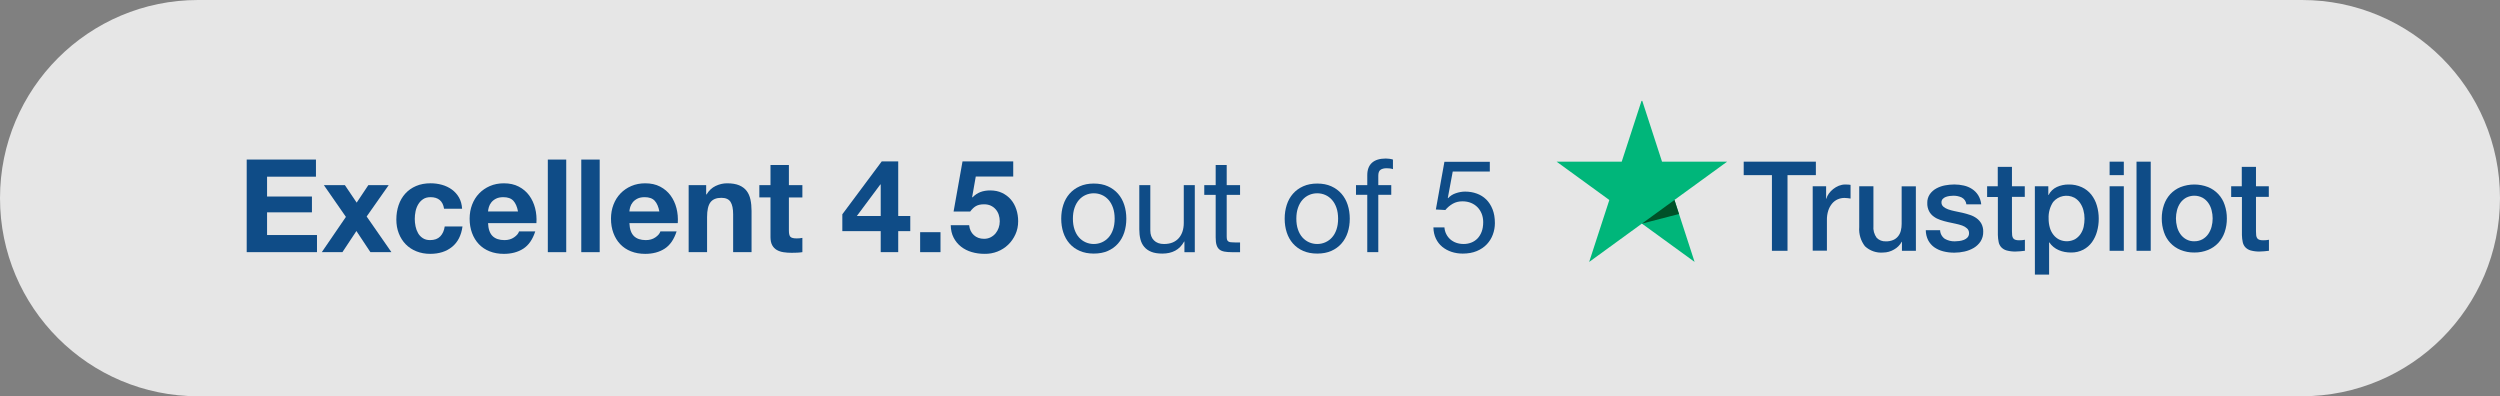 <?xml version="1.0" encoding="UTF-8"?> <svg xmlns="http://www.w3.org/2000/svg" xmlns:xlink="http://www.w3.org/1999/xlink" id="uuid-52c293d2-2788-40a2-b991-86d9e51a0f23" data-name="Layer 1" width="347" height="55" viewBox="0 0 347 55"><rect x="0" y="0" width="347" height="55" fill="#808080" stroke="none"/><defs><style> .uuid-5d95b400-28de-40a9-8d62-74d825d8cd49 { fill: none; } .uuid-8262b68e-979c-4e39-9b11-85794a958783, .uuid-f7dc60d6-917e-45c4-b93e-902eed962163 { isolation: isolate; } .uuid-8e946f51-5686-4436-a386-096d0672d15f { clip-path: url(#uuid-e50c10bd-13f5-4210-8d73-248402d136e9); } .uuid-0dfbabec-82f1-4852-ba1b-529eba45ec05 { fill: #005128; } .uuid-27599532-16d9-47b7-8756-a388126b0c98 { fill: #0f4c87; } .uuid-f7dc60d6-917e-45c4-b93e-902eed962163 { fill: #fff; opacity: .8; } .uuid-da994185-bb80-467f-871a-c59acfdc6e4b { fill: #00b67a; } </style><clipPath id="uuid-e50c10bd-13f5-4210-8d73-248402d136e9"><rect class="uuid-5d95b400-28de-40a9-8d62-74d825d8cd49" x="216" y="14" width="99" height="25"></rect></clipPath></defs><g id="uuid-898b9414-f349-4974-a3db-a25f4951757b" data-name="Group 48"><path id="uuid-51d7e0bb-62fc-4969-9675-b079bd3d2d06" data-name="Rectangle 12" class="uuid-f7dc60d6-917e-45c4-b93e-902eed962163" d="M27.5,0h292c15.188,0,27.5,12.312,27.5,27.5h0c0,15.188-12.312,27.5-27.5,27.5H27.5C12.312,55,0,42.688,0,27.5h0C0,12.312,12.312,0,27.5,0Z"></path><g id="uuid-e082bd45-6843-4321-a864-731a258d294c" data-name="Group 9"><g id="uuid-40da450f-2506-47d4-aaa1-43728c3a8f42" data-name="Excellent 4.5 out of 5" class="uuid-8262b68e-979c-4e39-9b11-85794a958783"><g class="uuid-8262b68e-979c-4e39-9b11-85794a958783"><path class="uuid-27599532-16d9-47b7-8756-a388126b0c98" d="M43.854,22.148v2.376h-6.786v2.754h6.228v2.195h-6.228v3.15h6.93v2.376h-9.756v-12.852h9.612Z"></path><path class="uuid-27599532-16d9-47b7-8756-a388126b0c98" d="M44.952,25.694h2.916l1.638,2.43,1.62-2.43h2.826l-3.06,4.356,3.438,4.95h-2.916l-1.944-2.934-1.944,2.934h-2.862l3.348-4.896-3.06-4.409Z"></path><path class="uuid-27599532-16d9-47b7-8756-a388126b0c98" d="M59.748,27.368c-.408,0-.75.093-1.026.279-.276.185-.501.426-.675.72s-.297.618-.369.972c-.072.354-.108.705-.108,1.053,0,.337.036.679.108,1.026.072.349.189.663.351.945.162.282.38.513.657.692.276.181.612.271,1.008.271.612,0,1.083-.171,1.413-.513.33-.343.537-.802.621-1.378h2.466c-.168,1.236-.648,2.179-1.44,2.826-.792.648-1.806.973-3.042.973-.696,0-1.335-.117-1.917-.352-.582-.233-1.077-.56-1.485-.981-.408-.42-.726-.921-.954-1.503s-.342-1.222-.342-1.917c0-.721.105-1.39.315-2.008.21-.617.519-1.151.927-1.602.408-.45.906-.801,1.494-1.053s1.26-.378,2.016-.378c.552,0,1.083.071,1.593.216.51.144.966.363,1.368.657.402.294.729.659.981,1.098s.396.957.432,1.557h-2.502c-.169-1.067-.798-1.602-1.89-1.602Z"></path><path class="uuid-27599532-16d9-47b7-8756-a388126b0c98" d="M68.37,32.768c.384.372.936.559,1.656.559.516,0,.96-.129,1.332-.387.372-.259.6-.531.684-.819h2.25c-.36,1.116-.912,1.914-1.656,2.394-.744.48-1.645.721-2.7.721-.732,0-1.392-.117-1.98-.352-.588-.233-1.086-.566-1.494-.999-.408-.432-.723-.947-.945-1.548-.222-.6-.333-1.26-.333-1.98,0-.696.114-1.345.342-1.944s.552-1.119.972-1.557c.42-.439.921-.783,1.503-1.035s1.227-.378,1.935-.378c.792,0,1.482.152,2.07.459.587.306,1.071.717,1.449,1.232.378.517.651,1.105.819,1.765.168.659.228,1.35.18,2.069h-6.714c.036.828.246,1.429.63,1.8ZM71.259,27.872c-.306-.336-.771-.504-1.395-.504-.408,0-.747.069-1.017.207s-.486.309-.648.513-.276.42-.342.648c-.066.228-.105.432-.117.611h4.158c-.12-.647-.333-1.14-.639-1.476Z"></path><path class="uuid-27599532-16d9-47b7-8756-a388126b0c98" d="M78.593,22.148v12.852h-2.556v-12.852h2.556Z"></path><path class="uuid-27599532-16d9-47b7-8756-a388126b0c98" d="M83.237,22.148v12.852h-2.556v-12.852h2.556Z"></path><path class="uuid-27599532-16d9-47b7-8756-a388126b0c98" d="M87.989,32.768c.384.372.935.559,1.656.559.516,0,.96-.129,1.332-.387.371-.259.6-.531.684-.819h2.25c-.36,1.116-.912,1.914-1.656,2.394-.744.48-1.644.721-2.699.721-.732,0-1.393-.117-1.98-.352-.588-.233-1.086-.566-1.494-.999-.408-.432-.723-.947-.944-1.548-.223-.6-.333-1.26-.333-1.98,0-.696.113-1.345.342-1.944.228-.6.552-1.119.972-1.557.42-.439.921-.783,1.503-1.035s1.227-.378,1.935-.378c.792,0,1.481.152,2.069.459.588.306,1.071.717,1.449,1.232.378.517.65,1.105.819,1.765.168.659.228,1.35.18,2.069h-6.714c.036.828.246,1.429.63,1.8ZM90.878,27.872c-.306-.336-.77-.504-1.395-.504-.408,0-.747.069-1.018.207-.27.138-.485.309-.647.513s-.276.42-.342.648c-.066.228-.105.432-.117.611h4.158c-.12-.647-.333-1.14-.64-1.476Z"></path><path class="uuid-27599532-16d9-47b7-8756-a388126b0c98" d="M98.016,25.694v1.296h.054c.324-.54.744-.934,1.26-1.18.516-.245,1.044-.368,1.584-.368.685,0,1.245.093,1.684.278.438.186.782.444,1.034.774s.43.732.531,1.206.153.999.153,1.575v5.724h-2.556v-5.256c0-.768-.12-1.341-.36-1.719s-.666-.567-1.278-.567c-.696,0-1.2.207-1.512.621-.312.414-.468,1.095-.468,2.043v4.878h-2.557v-9.306h2.431Z"></path><path class="uuid-27599532-16d9-47b7-8756-a388126b0c98" d="M111.371,25.694v1.71h-1.872v4.607c0,.433.072.721.216.864.144.144.433.216.864.216.144,0,.282-.006.414-.018s.258-.03.378-.055v1.98c-.216.036-.456.06-.72.072-.265.012-.522.018-.774.018-.396,0-.771-.026-1.125-.081-.353-.054-.666-.159-.935-.315-.271-.156-.483-.378-.64-.666-.155-.288-.233-.666-.233-1.135v-5.489h-1.548v-1.71h1.548v-2.79h2.556v2.79h1.872Z"></path><path class="uuid-27599532-16d9-47b7-8756-a388126b0c98" d="M116.915,32.084v-2.34l5.472-7.344h2.286v7.577h1.674v2.106h-1.674v2.916h-2.43v-2.916h-5.328ZM122.189,25.604l-3.258,4.374h3.312v-4.374h-.055Z"></path><path class="uuid-27599532-16d9-47b7-8756-a388126b0c98" d="M130.541,32.227v2.772h-2.826v-2.772h2.826Z"></path><path class="uuid-27599532-16d9-47b7-8756-a388126b0c98" d="M135.436,24.506l-.504,2.862.036.036c.348-.349.72-.597,1.116-.747.396-.15.846-.226,1.35-.226.624,0,1.176.114,1.656.343.479.228.885.533,1.215.918.33.384.582.837.756,1.358.174.522.261,1.077.261,1.665,0,.648-.126,1.251-.378,1.81-.252.558-.591,1.041-1.017,1.448-.426.408-.921.724-1.485.945-.564.222-1.164.327-1.8.315-.612,0-1.197-.081-1.755-.243s-1.053-.411-1.485-.747c-.432-.336-.776-.753-1.035-1.251-.258-.498-.393-1.077-.404-1.737h2.556c.06.576.276,1.035.648,1.377.371.342.846.514,1.422.514.336,0,.639-.069.909-.207.27-.139.497-.318.684-.54.185-.223.33-.48.432-.774.102-.294.153-.597.153-.909,0-.324-.048-.63-.144-.918-.097-.288-.24-.54-.433-.756-.191-.216-.42-.384-.684-.504-.265-.12-.57-.18-.918-.18-.456,0-.828.081-1.116.242-.288.162-.558.418-.81.766h-2.305l1.242-6.966h7.038v2.106h-5.202Z"></path></g><g class="uuid-8262b68e-979c-4e39-9b11-85794a958783"><path class="uuid-27599532-16d9-47b7-8756-a388126b0c98" d="M147.586,28.439c.192-.595.48-1.11.864-1.549.384-.438.858-.782,1.422-1.034.564-.253,1.212-.379,1.944-.379.744,0,1.395.126,1.953.379.558.252,1.029.597,1.413,1.034.384.439.672.954.864,1.549.192.594.288,1.232.288,1.917,0,.684-.096,1.319-.288,1.907-.192.589-.48,1.102-.864,1.539-.384.439-.856.78-1.413,1.026-.558.246-1.21.369-1.953.369-.732,0-1.38-.123-1.944-.369-.565-.246-1.038-.588-1.422-1.026-.384-.438-.672-.95-.864-1.539-.192-.588-.288-1.224-.288-1.907,0-.685.096-1.323.288-1.917ZM149.144,31.859c.15.438.357.804.621,1.098.264.294.573.519.927.675.354.156.729.234,1.125.234s.771-.078,1.125-.234c.354-.155.663-.381.927-.675.264-.294.471-.66.621-1.098.15-.439.225-.94.225-1.503,0-.565-.075-1.065-.225-1.504-.15-.438-.357-.807-.621-1.106-.264-.3-.573-.528-.927-.685-.354-.155-.729-.233-1.125-.233s-.771.078-1.125.233c-.354.156-.663.385-.927.685-.264.3-.471.669-.621,1.106-.15.439-.225.94-.225,1.504,0,.564.075,1.065.225,1.503Z"></path><path class="uuid-27599532-16d9-47b7-8756-a388126b0c98" d="M164.398,35v-1.476h-.036c-.324.575-.738.999-1.242,1.269-.504.271-1.098.405-1.782.405-.612,0-1.122-.081-1.53-.243-.408-.162-.738-.393-.99-.693-.252-.3-.429-.656-.531-1.07-.102-.414-.153-.873-.153-1.377v-6.12h1.53v6.3c0,.576.168,1.032.504,1.368s.798.504,1.386.504c.468,0,.873-.072,1.215-.216.342-.144.627-.349.855-.612.228-.264.399-.573.513-.927.114-.354.171-.741.171-1.161v-5.256h1.53v9.306h-1.44Z"></path><path class="uuid-27599532-16d9-47b7-8756-a388126b0c98" d="M172.12,25.694v1.35h-1.854v5.778c0,.18.015.324.045.432.03.108.087.192.171.252.084.06.201.1.351.117s.345.027.585.027h.702v1.35h-1.17c-.396,0-.735-.027-1.017-.081s-.51-.153-.684-.297c-.174-.144-.303-.348-.387-.612-.084-.264-.126-.611-.126-1.044v-5.922h-1.584v-1.35h1.584v-2.79h1.53v2.79h1.854Z"></path><path class="uuid-27599532-16d9-47b7-8756-a388126b0c98" d="M178.601,28.439c.191-.595.479-1.11.863-1.549.385-.438.858-.782,1.423-1.034.564-.253,1.212-.379,1.943-.379.744,0,1.395.126,1.953.379.558.252,1.029.597,1.413,1.034.384.439.672.954.864,1.549.191.594.288,1.232.288,1.917,0,.684-.097,1.319-.288,1.907-.192.589-.48,1.102-.864,1.539-.384.439-.856.78-1.413,1.026s-1.209.369-1.953.369c-.731,0-1.38-.123-1.943-.369-.565-.246-1.038-.588-1.423-1.026-.384-.438-.672-.95-.863-1.539-.192-.588-.288-1.224-.288-1.907,0-.685.096-1.323.288-1.917ZM180.157,31.859c.15.438.357.804.621,1.098s.573.519.927.675c.354.156.73.234,1.125.234.397,0,.771-.078,1.125-.234.354-.155.663-.381.927-.675.265-.294.472-.66.621-1.098.15-.439.226-.94.226-1.503,0-.565-.075-1.065-.226-1.504-.149-.438-.356-.807-.621-1.106-.264-.3-.572-.528-.927-.685-.353-.155-.729-.233-1.125-.233-.396,0-.77.078-1.125.233-.353.156-.663.385-.927.685s-.471.669-.621,1.106c-.15.439-.225.94-.225,1.504,0,.564.074,1.065.225,1.503Z"></path><path class="uuid-27599532-16d9-47b7-8756-a388126b0c98" d="M188.212,27.044v-1.35h1.566v-1.387c0-.756.219-1.328.657-1.719.438-.39,1.077-.585,1.917-.585.144,0,.309.012.494.036.186.024.352.06.495.108v1.332c-.132-.048-.276-.081-.432-.1-.156-.018-.3-.027-.432-.027-.372,0-.66.072-.864.217-.204.144-.306.42-.306.828v1.296h1.8v1.35h-1.8v7.956h-1.53v-7.956h-1.566Z"></path><path class="uuid-27599532-16d9-47b7-8756-a388126b0c98" d="M201.64,23.804l-.684,3.672.036.036c.275-.311.633-.543,1.071-.692.438-.15.873-.226,1.305-.226.564,0,1.098.09,1.602.271.505.18.942.453,1.315.818.372.366.666.822.882,1.368.216.547.324,1.185.324,1.917,0,.54-.093,1.065-.279,1.575-.185.51-.465.963-.837,1.359-.372.396-.837.711-1.395.944-.559.234-1.209.352-1.953.352-.553,0-1.071-.081-1.558-.243-.485-.162-.915-.397-1.287-.702s-.665-.686-.882-1.143c-.216-.456-.33-.973-.342-1.549h1.53c.023.324.104.628.243.909.138.282.323.528.558.738s.51.372.828.486c.317.114.669.171,1.053.171.36,0,.705-.064,1.035-.19s.618-.315.864-.566c.245-.252.44-.567.585-.945.144-.378.216-.819.216-1.323,0-.42-.069-.807-.207-1.161-.138-.353-.333-.659-.585-.918-.252-.258-.556-.459-.909-.603-.353-.144-.747-.216-1.179-.216-.504,0-.951.11-1.341.333-.391.222-.735.513-1.035.873l-1.315-.072,1.188-6.624h6.3v1.35h-5.148Z"></path></g></g><g class="uuid-8e946f51-5686-4436-a386-096d0672d15f"><g id="uuid-05f02531-a53d-4cf5-83ff-784404df20e3" data-name="Mask Group 1"><g id="uuid-33870c2b-430a-43bb-9ea4-af705253170c" data-name=" 486ba3280e95461"><path id="uuid-34ebc373-310f-4b3b-8a7e-13e1e1fcf76c" data-name="Path 4" class="uuid-27599532-16d9-47b7-8756-a388126b0c98" d="M242.033,22.441h10.01v1.868h-3.936v10.5h-2.164v-10.5h-3.918v-1.868h.008ZM251.615,25.853h1.85v1.728h.035c.066-.256.182-.496.34-.707.17-.236.372-.447.6-.628.238-.191.503-.347.785-.463.28-.113.579-.173.881-.175.227,0,.393.009.48.017s.175.026.271.035v1.9c-.14-.026-.279-.044-.428-.061-.142-.017-.285-.026-.428-.026-.325-0-.646.068-.943.2-.297.135-.559.335-.768.585-.233.285-.41.61-.524.96-.136.426-.201.871-.192,1.318v4.259h-1.972v-8.942h.013ZM265.927,34.807h-1.938v-1.248h-.03c-.248.458-.624.834-1.082,1.082-.445.262-.95.404-1.466.41-.938.089-1.869-.229-2.557-.873-.582-.753-.865-1.695-.795-2.644v-5.681h1.972v5.489c-.06.593.102,1.187.454,1.667.332.338.793.516,1.265.489.356.013.711-.052,1.039-.192.263-.114.493-.291.672-.515.179-.226.307-.488.375-.768.079-.317.117-.642.113-.969v-5.192h1.972l.006,8.945ZM269.287,31.936c.011.486.255.936.654,1.213.416.239.89.359,1.37.349.21-.003.42-.018.628-.044.227-.026.45-.082.663-.166.199-.075.376-.198.515-.358.136-.173.202-.392.183-.611-.002-.237-.103-.462-.279-.62-.193-.173-.418-.307-.663-.393-.302-.106-.611-.191-.925-.253-.349-.07-.7-.148-1.056-.227-.36-.08-.716-.18-1.065-.3-.328-.107-.638-.266-.916-.471-.273-.194-.494-.452-.646-.75-.175-.352-.259-.742-.244-1.134-.014-.435.112-.863.358-1.222.237-.329.544-.6.9-.794.38-.205.789-.349,1.213-.428.42-.077.847-.118,1.274-.122.446-.001.891.049,1.326.148.407.089.794.252,1.143.48.34.221.629.513.846.855.238.387.384.822.428,1.274h-2.06c-.044-.404-.286-.761-.646-.951-.366-.169-.766-.253-1.169-.244-.167 0-.334.012-.5.035-.184.025-.366.069-.541.131-.161.06-.308.156-.428.279-.119.131-.182.303-.175.48-.007.223.085.438.253.585.194.163.416.29.655.375.302.106.611.191.925.253.349.07.707.148,1.073.227s.707.183,1.056.3c.332.105.644.265.925.471.269.197.492.451.655.742.177.342.264.723.253,1.108.014.477-.113.948-.367,1.353-.242.368-.564.675-.942.9-.401.235-.837.406-1.292.506-.46.103-.929.156-1.4.157-.53.006-1.058-.059-1.571-.192-.447-.115-.87-.31-1.248-.576-.346-.256-.629-.588-.829-.969-.21-.429-.32-.901-.323-1.379h1.99l-.001-.017ZM275.797,25.853h1.492v-2.688h1.97v2.688h1.78v1.474h-1.78v4.782c-.001.181.007.361.026.541.014.135.056.266.122.384.066.109.168.193.288.236.168.059.346.086.524.079.14,0,.279,0,.419-.009.141-.007.281-.028.419-.061v1.528c-.218.026-.436.044-.637.07-.211.025-.424.037-.637.035-.424.011-.847-.039-1.257-.148-.282-.076-.538-.227-.742-.436-.185-.201-.311-.449-.367-.716-.068-.325-.106-.655-.113-.986v-5.28h-1.492v-1.493h-.015ZM282.438,25.853h1.868v1.213h.035c.249-.493.659-.887,1.161-1.117.507-.229,1.058-.345,1.614-.34.634-.016,1.264.112,1.841.375.51.234.958.583,1.309,1.021.354.451.618.967.777,1.518.178.6.266,1.224.262,1.85.002.59-.078,1.177-.236,1.745-.144.538-.384,1.046-.707,1.5-.315.434-.725.789-1.2,1.038-.531.273-1.122.408-1.719.393-.29-0-.579-.027-.864-.079-.285-.052-.563-.137-.829-.253-.264-.112-.511-.262-.733-.445-.22-.179-.411-.391-.567-.628h-.035v4.468h-1.972l-.005-12.259ZM289.332,30.339c.001-.398-.052-.794-.157-1.178-.096-.362-.256-.705-.471-1.012-.204-.29-.469-.532-.777-.707-1-.52-2.228-.273-2.95.593-.449.68-.668,1.486-.628,2.3-.005.425.051.848.166,1.257.099.362.269.7.5.995.21.273.478.497.785.655.7.338,1.519.325,2.208-.035.305-.179.568-.424.768-.716.206-.304.354-.643.436-1,.08-.379.121-.765.122-1.152h-.002ZM292.814,22.439h1.972v1.868h-1.972v-1.868ZM292.814,25.851h1.972v8.956h-1.972v-8.956ZM296.549,22.439h1.972v12.368h-1.972v-12.368ZM304.569,35.049c-.655.01-1.304-.112-1.911-.358-1.093-.444-1.935-1.348-2.3-2.47-.207-.612-.311-1.254-.305-1.9-.005-.641.098-1.278.305-1.885.188-.552.488-1.06.881-1.492.398-.425.883-.758,1.422-.977,1.229-.477,2.593-.477,3.822,0,1.093.444,1.935,1.348,2.3,2.47.207.607.31,1.244.305,1.885.006.646-.098,1.288-.305,1.9-.188.552-.488,1.06-.881,1.492-.398.425-.883.758-1.422.977-.607.246-1.256.368-1.911.358h0ZM304.569,33.487c.399.008.793-.088,1.143-.279.315-.179.587-.426.794-.724.211-.308.367-.651.462-1.012.199-.754.199-1.546,0-2.3-.089-.363-.246-.707-.462-1.012-.208-.295-.479-.54-.794-.716-.717-.372-1.569-.372-2.286,0-.313.179-.584.423-.794.716-.213.307-.369.65-.462,1.012-.199.754-.199,1.546,0,2.3.091.363.247.706.462,1.012.207.297.479.545.794.724.348.196.744.293,1.143.281v-.002ZM309.669,25.851h1.49v-2.686h1.972v2.688h1.78v1.474h-1.78v4.782c-.001.181.007.361.026.541.014.135.056.266.122.384.066.109.168.193.288.236.168.059.346.086.524.079.14,0,.279,0,.419-.009.141-.007.281-.028.419-.061v1.528c-.218.026-.436.044-.637.07-.211.025-.424.037-.637.035-.424.011-.847-.039-1.257-.148-.281-.077-.536-.228-.739-.437-.185-.201-.311-.449-.367-.716-.068-.325-.106-.655-.113-.986v-5.28h-1.492v-1.492l-.018-.002Z"></path><path id="uuid-a25e4388-0e67-4c6c-8153-60173196d91e" data-name="Path 5" class="uuid-da994185-bb80-467f-871a-c59acfdc6e4b" d="M239.729,22.436h-9.041l-2.793-8.6-2.8,8.6h-9.042l7.322,5.323-2.8,8.6,7.32-5.323,7.313,5.315-2.793-8.6,7.314-5.315Z"></path><path id="uuid-645aaf8d-d9c1-4e64-aa09-baaf6dece19f" data-name="Path 6" class="uuid-0dfbabec-82f1-4852-ba1b-529eba45ec05" d="M233.045,29.702l-.628-1.946-4.52,3.281,5.148-1.335Z"></path></g></g></g></g></g></svg> 